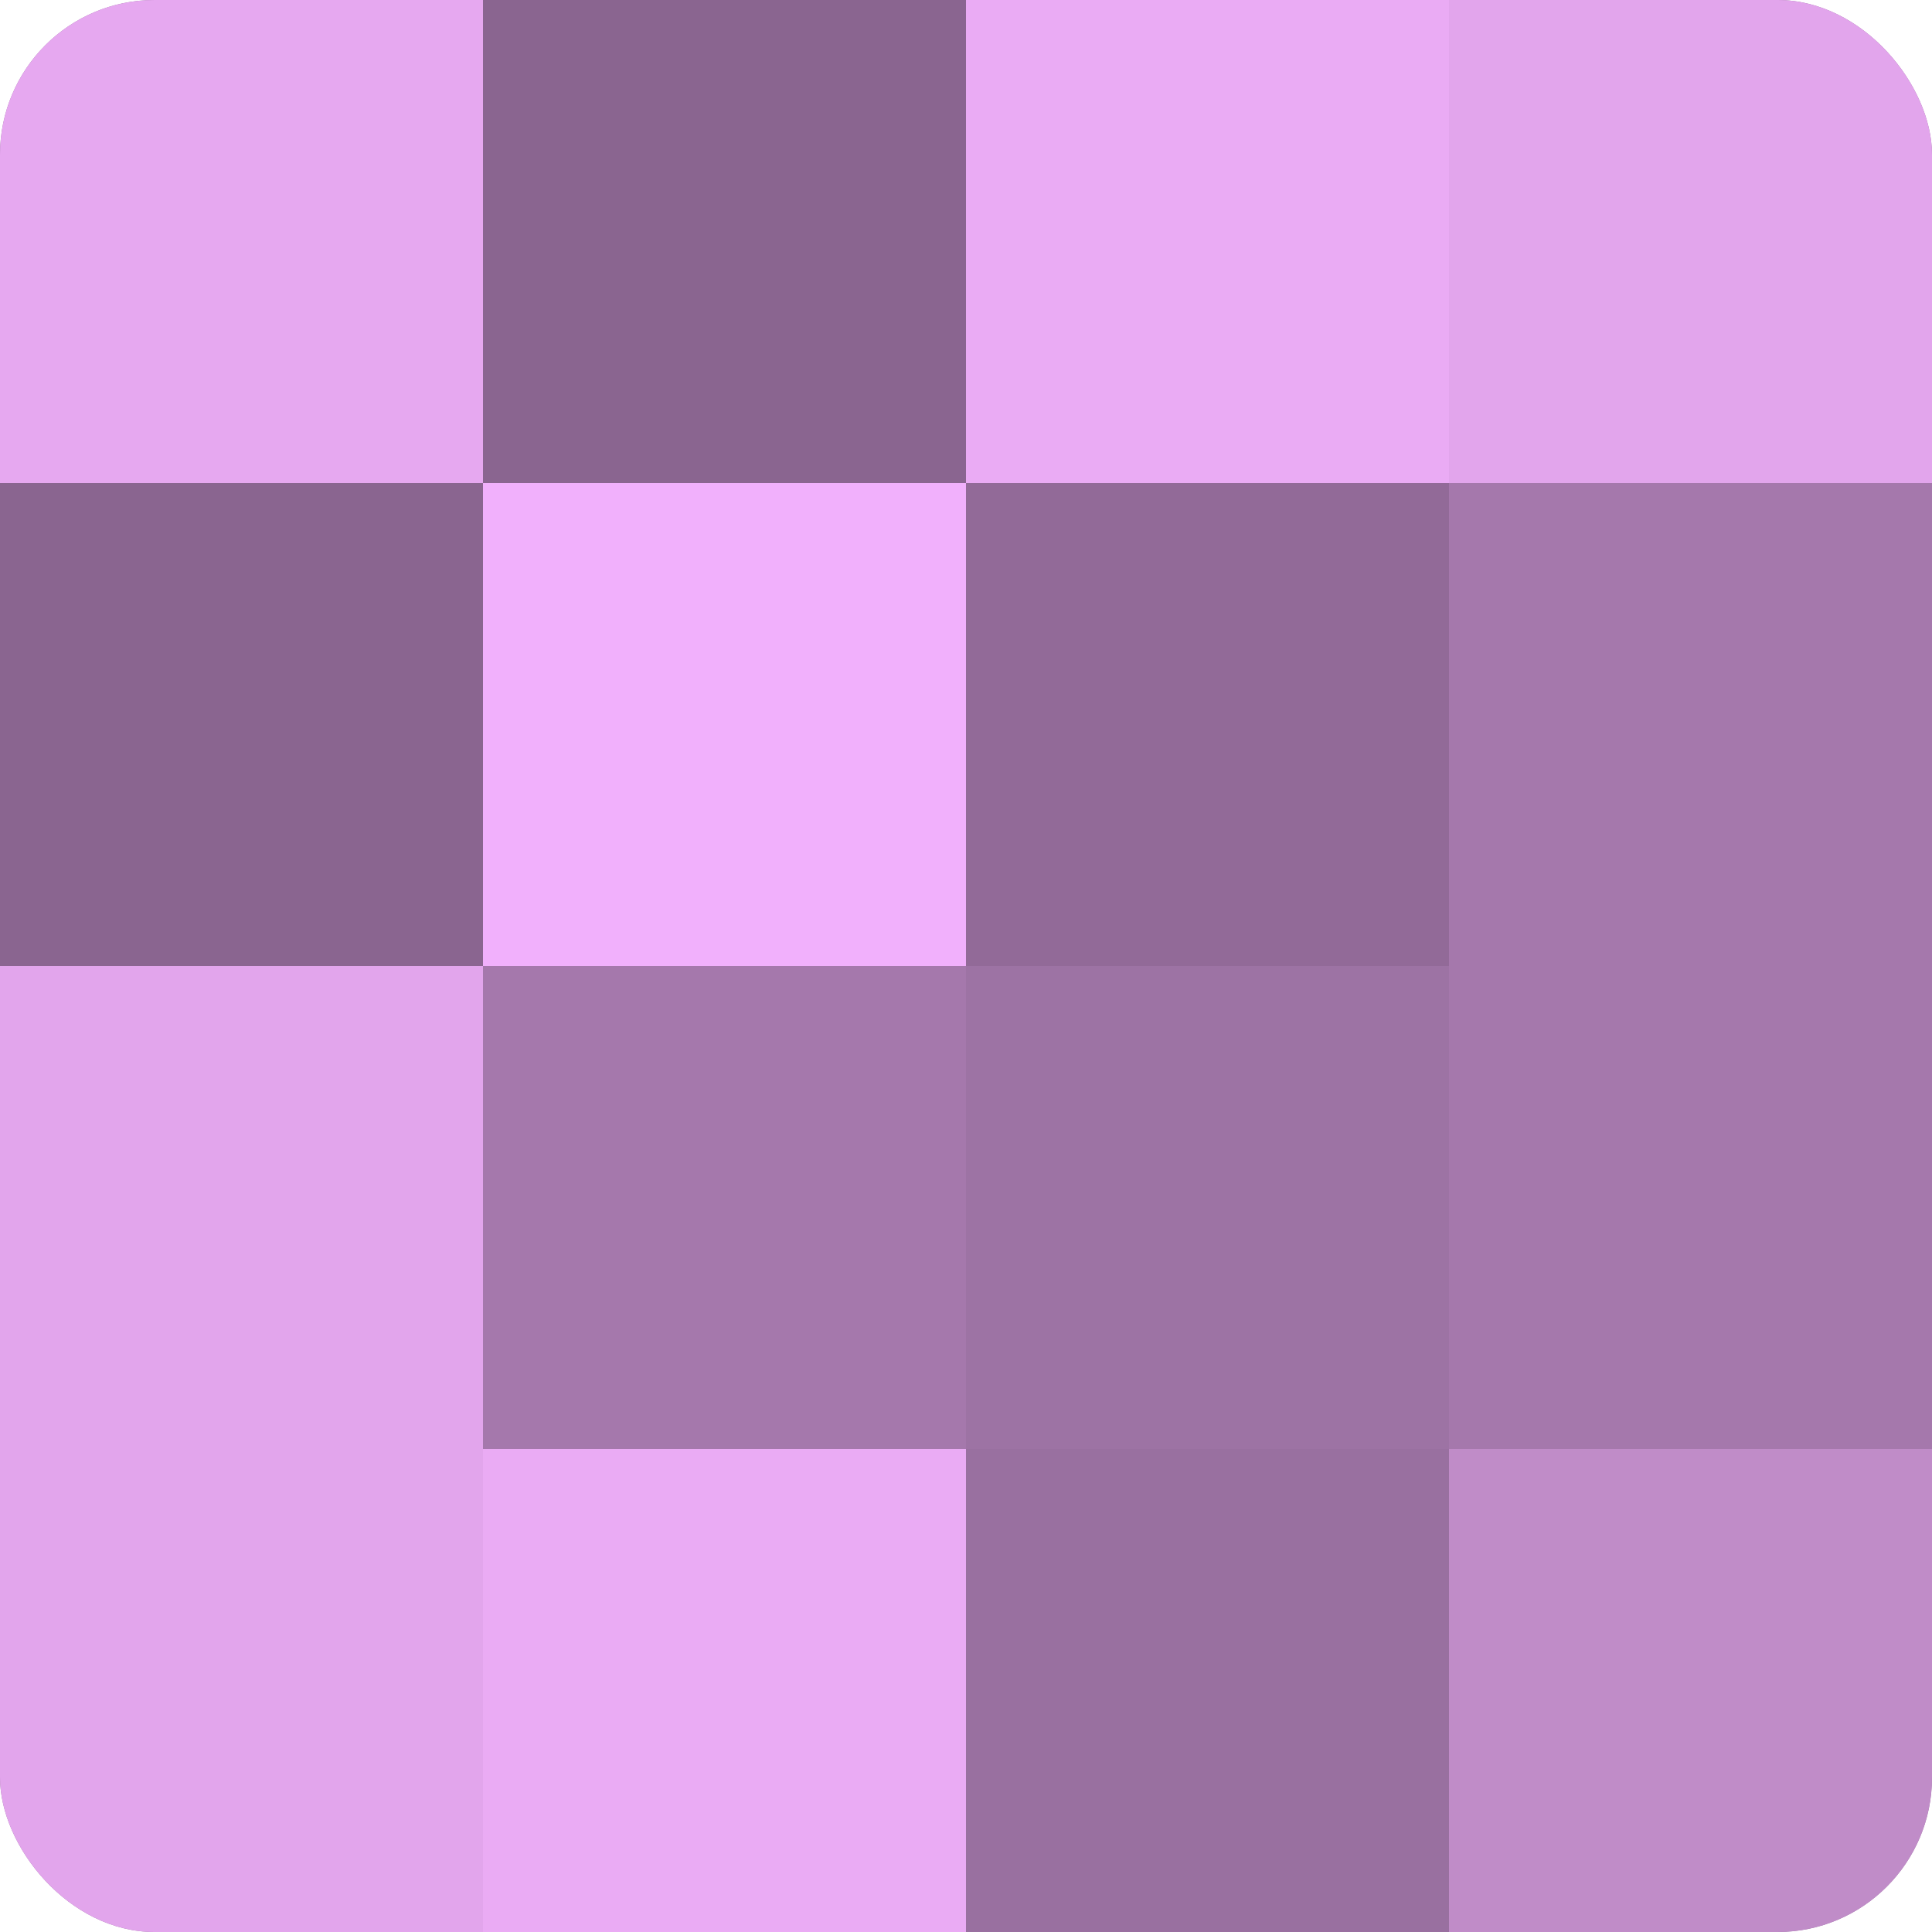 <?xml version="1.0" encoding="UTF-8"?>
<svg xmlns="http://www.w3.org/2000/svg" width="80" height="80" viewBox="0 0 100 100" preserveAspectRatio="xMidYMid meet"><defs><clipPath id="c" width="100" height="100"><rect width="100" height="100" rx="8" ry="8"/></clipPath></defs><g clip-path="url(#c)"><rect width="100" height="100" fill="#9970a0"/><rect width="25" height="25" fill="#e6a8f0"/><rect y="25" width="25" height="25" fill="#8a6590"/><rect y="50" width="25" height="25" fill="#e2a5ec"/><rect y="75" width="25" height="25" fill="#e2a5ec"/><rect x="25" width="25" height="25" fill="#8a6590"/><rect x="25" y="25" width="25" height="25" fill="#f1b0fc"/><rect x="25" y="50" width="25" height="25" fill="#a578ac"/><rect x="25" y="75" width="25" height="25" fill="#eaabf4"/><rect x="50" width="25" height="25" fill="#eaabf4"/><rect x="50" y="25" width="25" height="25" fill="#926a98"/><rect x="50" y="50" width="25" height="25" fill="#9d73a4"/><rect x="50" y="75" width="25" height="25" fill="#9970a0"/><rect x="75" width="25" height="25" fill="#e2a5ec"/><rect x="75" y="25" width="25" height="25" fill="#a578ac"/><rect x="75" y="50" width="25" height="25" fill="#a578ac"/><rect x="75" y="75" width="25" height="25" fill="#c08cc8"/></g></svg>
